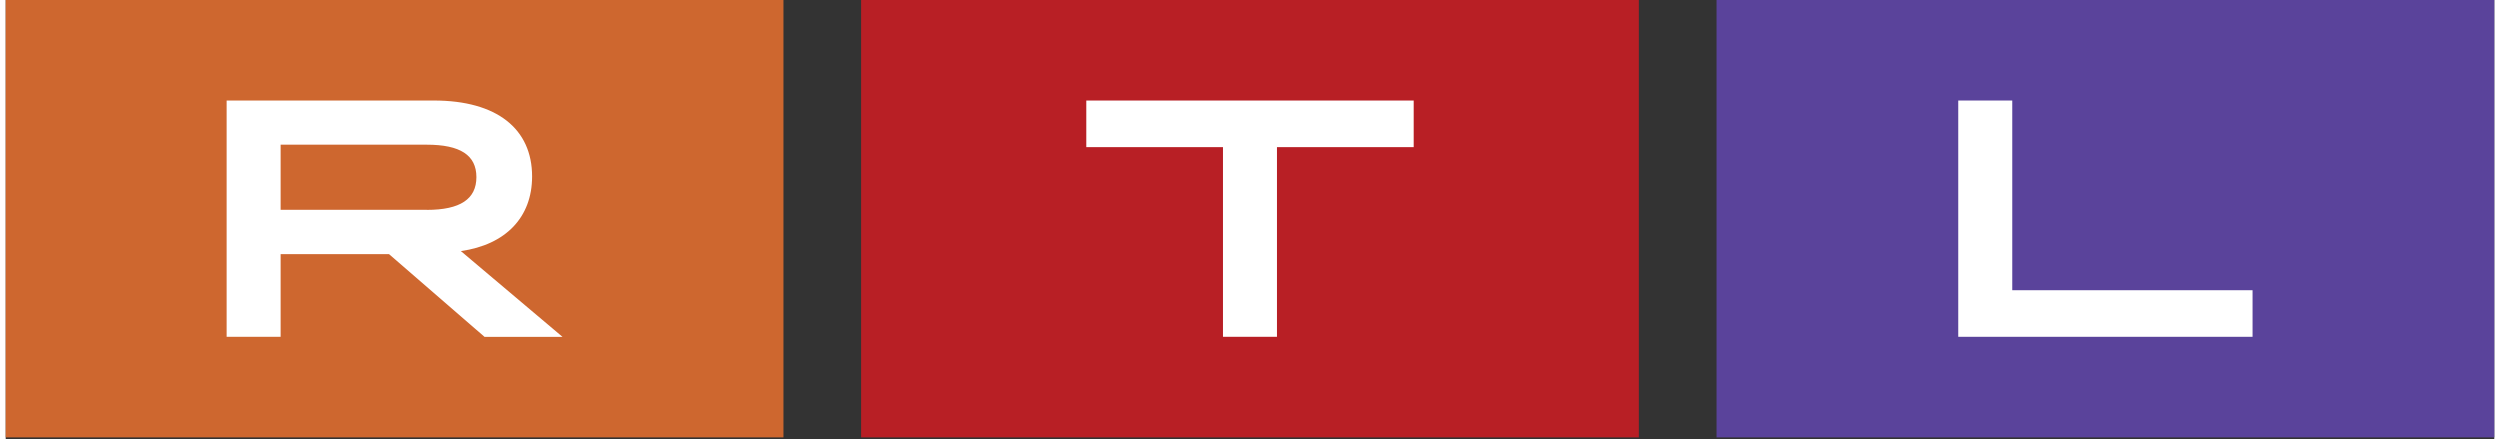 <svg xmlns="http://www.w3.org/2000/svg" height="112.483" viewBox="0.0 0.0 640.0 113.0" width="640.0"><rect x="0.0" y="0.0" width="640.0" height="113.0" fill="#333333" stroke="none"/><g transform="translate(-1385 -1749)"><rect fill="#5a439b" height="112.483" transform="translate(1824.983 1749)" width="200.017" /><path d="M382.41,44.89H396.3V93.674H458.1v11.981H382.41Z" fill="#fff" transform="translate(1504.735 1729.962)" /><rect fill="#b81f25" height="112.483" transform="translate(1604.986 1749)" width="200.017" /><path d="M258.652,56.871H223.5V44.89h84.2V56.871H272.538v48.784H258.652Z" fill="#fff" transform="translate(1439.398 1729.962)" /><rect fill="#ce672f" height="112.483" transform="translate(1385 1749)" width="200.017" /><path d="M66.83,44.89h53.3c16.228,0,25.26,7.3,25.26,19.53,0,10.5-6.774,17.541-18.317,19.192l26.135,22.056H133.154l-24.568-21.28H80.716v21.266H66.83Zm51.479,28.124c8.594,0,12.757-2.78,12.757-8.425s-4.163-8.34-12.757-8.34H80.716V73h37.593Z" fill="#fff" transform="translate(1374.983 1729.962)" /></g></svg>